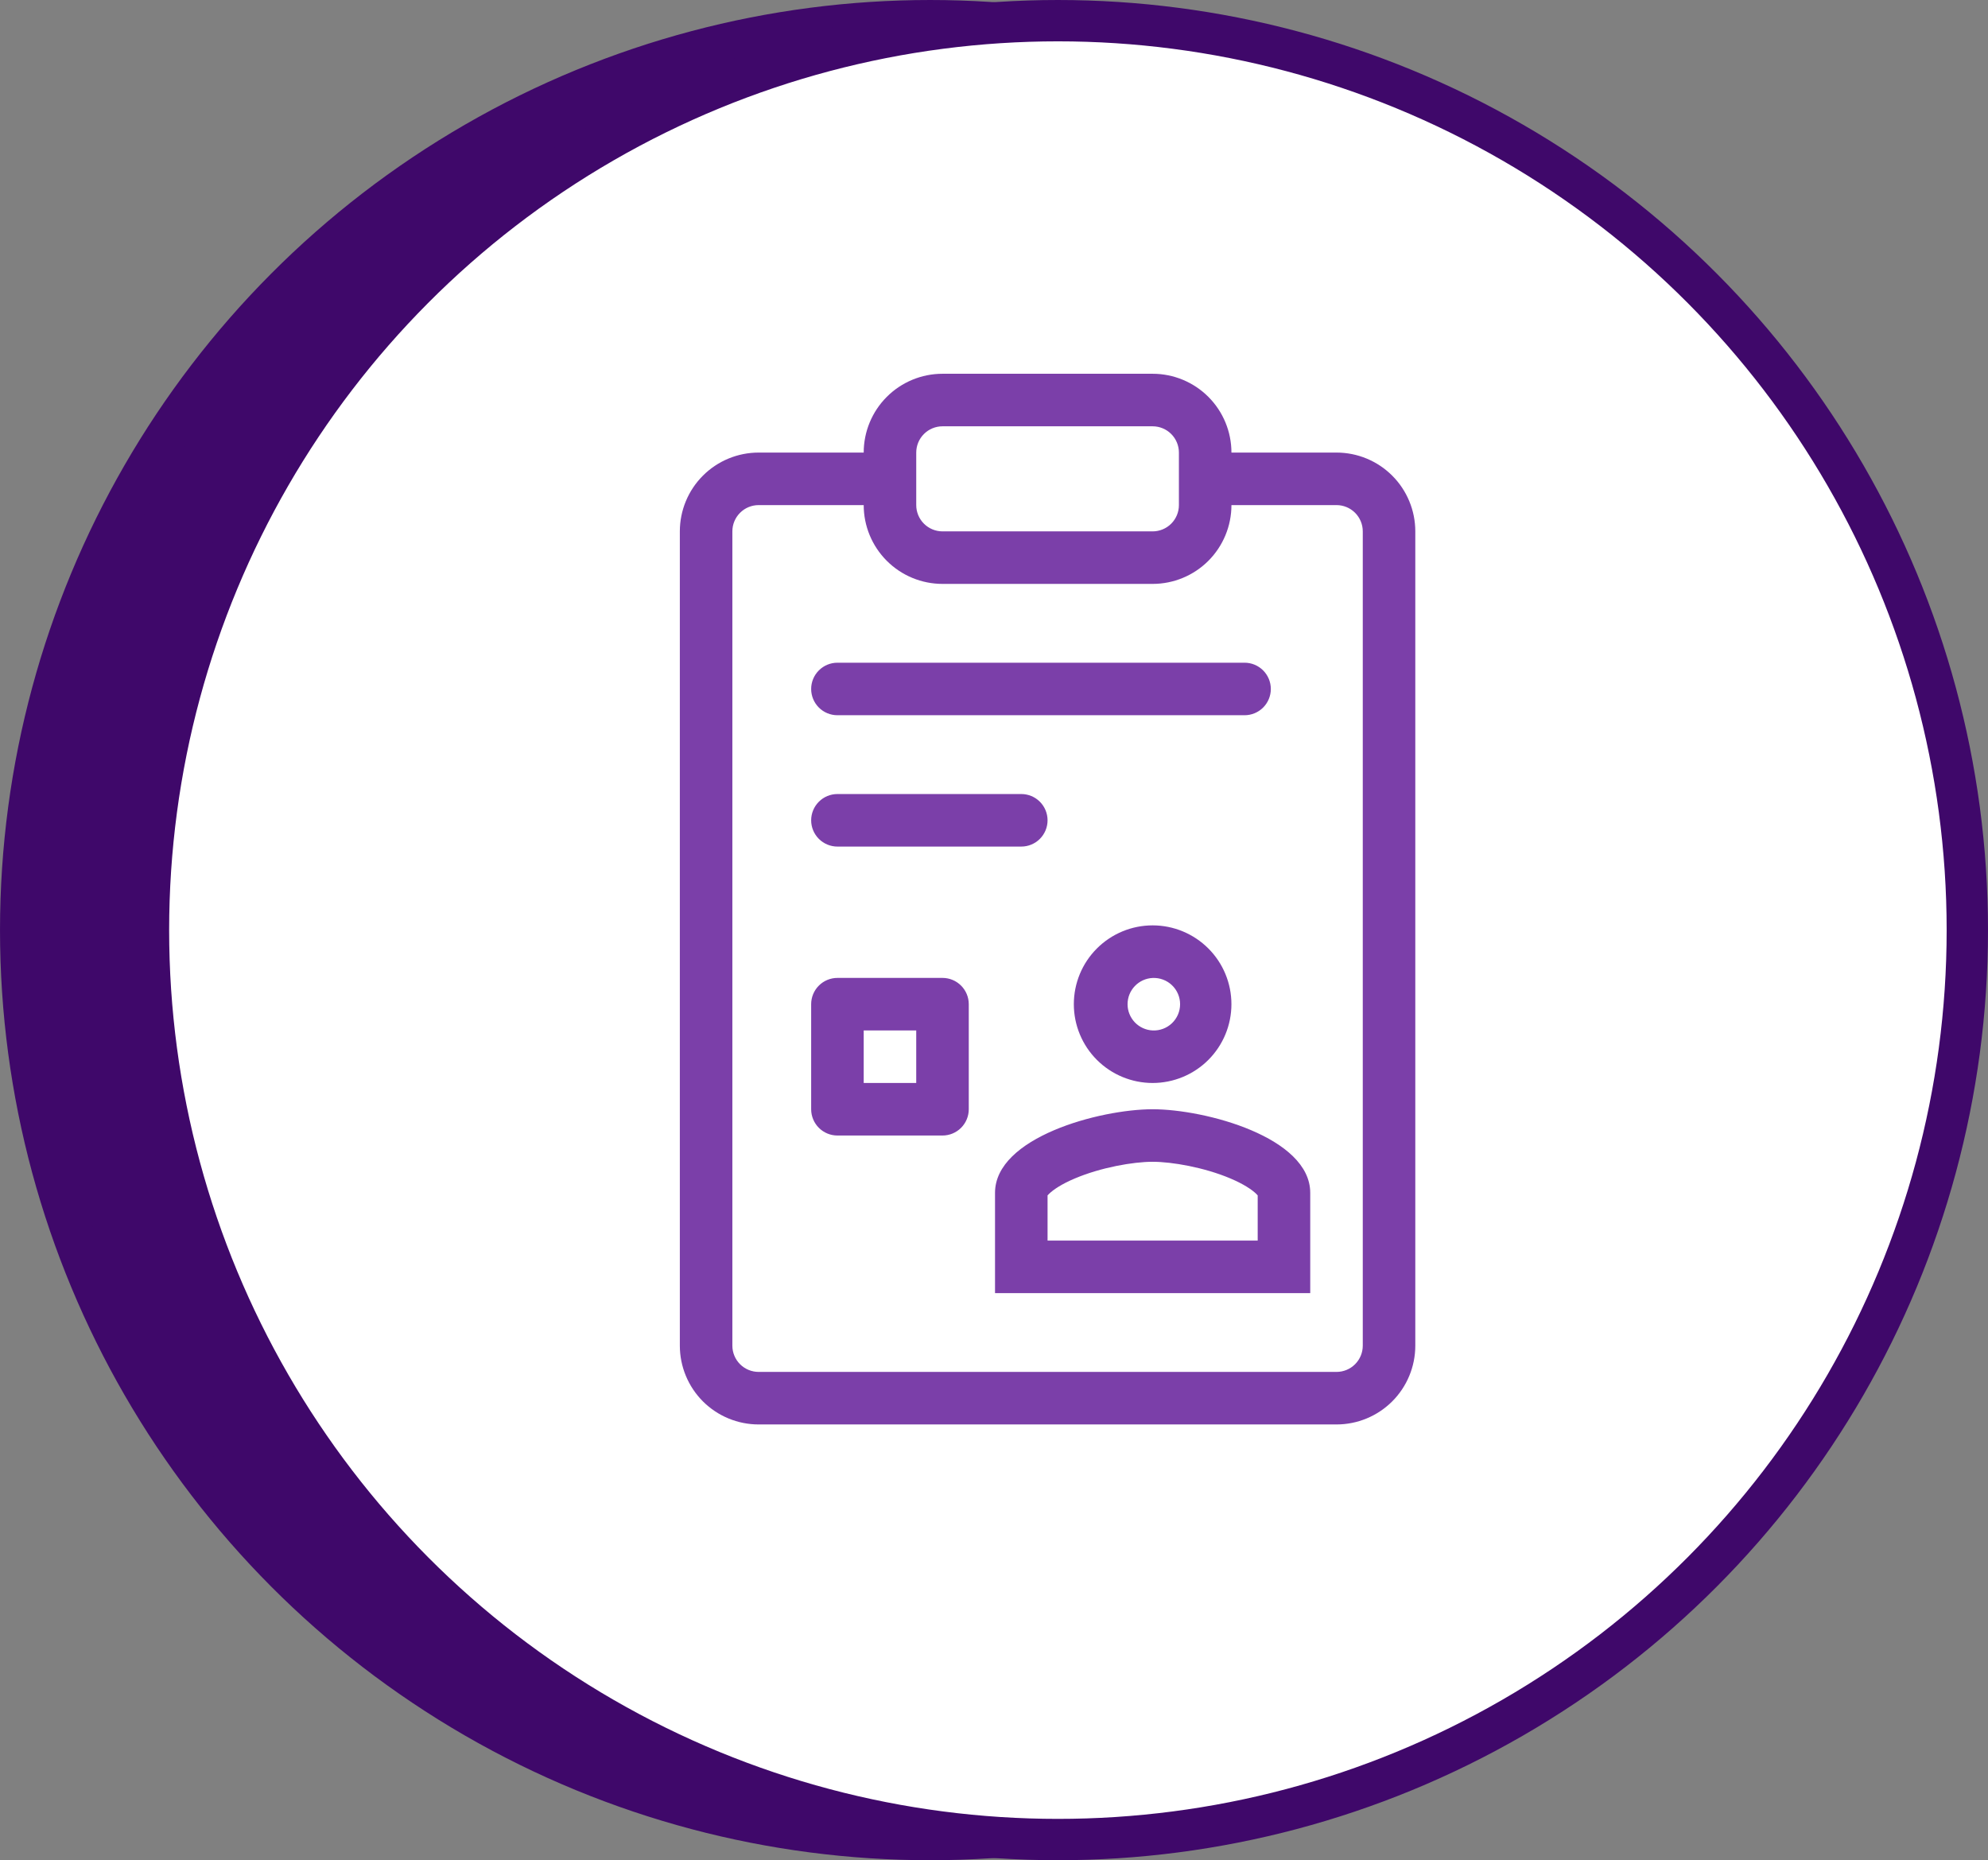 <?xml version="1.0" encoding="UTF-8"?> <svg xmlns="http://www.w3.org/2000/svg" width="140" height="131" viewBox="0 0 140 131" fill="none"><rect x="0" y="0" width="140" height="131" fill="#808080" stroke="none"/><circle cx="65.5" cy="65.5" r="64.044" fill="#3F086A" stroke="#3F086A" stroke-width="2.911"></circle><circle cx="74.5" cy="65.5" r="64.044" fill="white" stroke="#3F086A" stroke-width="2.911"></circle><path d="M58.974 55.917C58.483 55.917 58.013 56.112 57.666 56.459C57.319 56.806 57.124 57.277 57.124 57.767C57.124 58.258 57.319 58.728 57.666 59.075C58.013 59.422 58.483 59.617 58.974 59.617H71.922C72.413 59.617 72.883 59.422 73.23 59.075C73.577 58.728 73.772 58.258 73.772 57.767C73.772 57.277 73.577 56.806 73.23 56.459C72.883 56.112 72.413 55.917 71.922 55.917H58.974ZM57.124 48.519C57.124 48.028 57.319 47.557 57.666 47.211C58.013 46.864 58.483 46.669 58.974 46.669H87.645C88.136 46.669 88.606 46.864 88.953 47.211C89.3 47.557 89.495 48.028 89.495 48.519C89.495 49.009 89.3 49.48 88.953 49.827C88.606 50.173 88.136 50.368 87.645 50.368H58.974C58.483 50.368 58.013 50.173 57.666 49.827C57.319 49.48 57.124 49.009 57.124 48.519Z" fill="#7B3FA9"></path><path fill-rule="evenodd" clip-rule="evenodd" d="M57.124 70.716C57.124 70.225 57.319 69.755 57.666 69.408C58.013 69.061 58.483 68.866 58.974 68.866H66.373C66.864 68.866 67.334 69.061 67.681 69.408C68.028 69.755 68.223 70.225 68.223 70.716V78.115C68.223 78.605 68.028 79.076 67.681 79.423C67.334 79.77 66.864 79.965 66.373 79.965H58.974C58.483 79.965 58.013 79.77 57.666 79.423C57.319 79.076 57.124 78.605 57.124 78.115V70.716ZM60.824 76.265V72.566H64.523V76.265H60.824ZM81.171 76.265C82.643 76.265 84.054 75.68 85.095 74.64C86.136 73.599 86.72 72.188 86.72 70.716C86.72 69.244 86.136 67.832 85.095 66.792C84.054 65.751 82.643 65.166 81.171 65.166C79.699 65.166 78.288 65.751 77.247 66.792C76.206 67.832 75.622 69.244 75.622 70.716C75.622 72.188 76.206 73.599 77.247 74.64C78.288 75.68 79.699 76.265 81.171 76.265ZM81.171 72.566C81.421 72.577 81.67 72.538 81.904 72.45C82.138 72.362 82.352 72.228 82.533 72.056C82.713 71.883 82.857 71.676 82.956 71.446C83.054 71.217 83.105 70.969 83.105 70.719C83.106 70.47 83.055 70.222 82.957 69.992C82.859 69.763 82.716 69.555 82.535 69.382C82.355 69.209 82.141 69.075 81.907 68.987C81.674 68.898 81.424 68.859 81.175 68.87C80.699 68.89 80.249 69.094 79.92 69.438C79.59 69.782 79.406 70.24 79.406 70.716C79.405 71.192 79.589 71.65 79.917 71.995C80.246 72.339 80.695 72.544 81.171 72.566ZM70.072 84.001C70.072 80.087 77.466 78.115 81.171 78.115C84.876 78.115 92.27 80.087 92.27 84.001V91.063H70.072V84.001ZM73.874 84.075L73.772 84.18V87.364H88.57V84.182L88.468 84.073C88.165 83.777 87.581 83.385 86.663 82.995C84.813 82.208 82.531 81.814 81.171 81.814C79.811 81.814 77.529 82.208 75.679 82.995C74.762 83.383 74.177 83.779 73.874 84.075Z" fill="#7B3FA9"></path><path fill-rule="evenodd" clip-rule="evenodd" d="M60.824 31.871C60.824 30.399 61.409 28.987 62.45 27.947C63.49 26.906 64.902 26.321 66.374 26.321H81.172C82.644 26.321 84.055 26.906 85.096 27.947C86.136 28.987 86.721 30.399 86.721 31.871H94.12C95.592 31.871 97.003 32.455 98.044 33.496C99.085 34.537 99.669 35.948 99.669 37.42V94.763C99.669 96.234 99.085 97.646 98.044 98.687C97.003 99.727 95.592 100.312 94.12 100.312H53.425C51.953 100.312 50.542 99.727 49.501 98.687C48.461 97.646 47.876 96.234 47.876 94.763V37.42C47.876 35.948 48.461 34.537 49.501 33.496C50.542 32.455 51.953 31.871 53.425 31.871H60.824ZM81.172 41.119C82.644 41.119 84.055 40.535 85.096 39.494C86.136 38.453 86.721 37.042 86.721 35.57H94.12C94.611 35.57 95.081 35.765 95.428 36.112C95.775 36.459 95.97 36.929 95.97 37.42V94.763C95.97 95.253 95.775 95.724 95.428 96.071C95.081 96.418 94.611 96.612 94.12 96.612H53.425C52.935 96.612 52.464 96.418 52.117 96.071C51.77 95.724 51.575 95.253 51.575 94.763V37.42C51.575 36.929 51.77 36.459 52.117 36.112C52.464 35.765 52.935 35.57 53.425 35.57H60.824C60.824 37.042 61.409 38.453 62.45 39.494C63.49 40.535 64.902 41.119 66.374 41.119H81.172ZM66.374 30.021C65.883 30.021 65.413 30.216 65.066 30.563C64.719 30.91 64.524 31.38 64.524 31.871V35.57C64.524 36.061 64.719 36.531 65.066 36.878C65.413 37.225 65.883 37.42 66.374 37.42H81.172C81.662 37.42 82.133 37.225 82.48 36.878C82.827 36.531 83.022 36.061 83.022 35.57V31.871C83.022 31.38 82.827 30.91 82.48 30.563C82.133 30.216 81.662 30.021 81.172 30.021H66.374Z" fill="#7B3FA9"></path></svg> 
